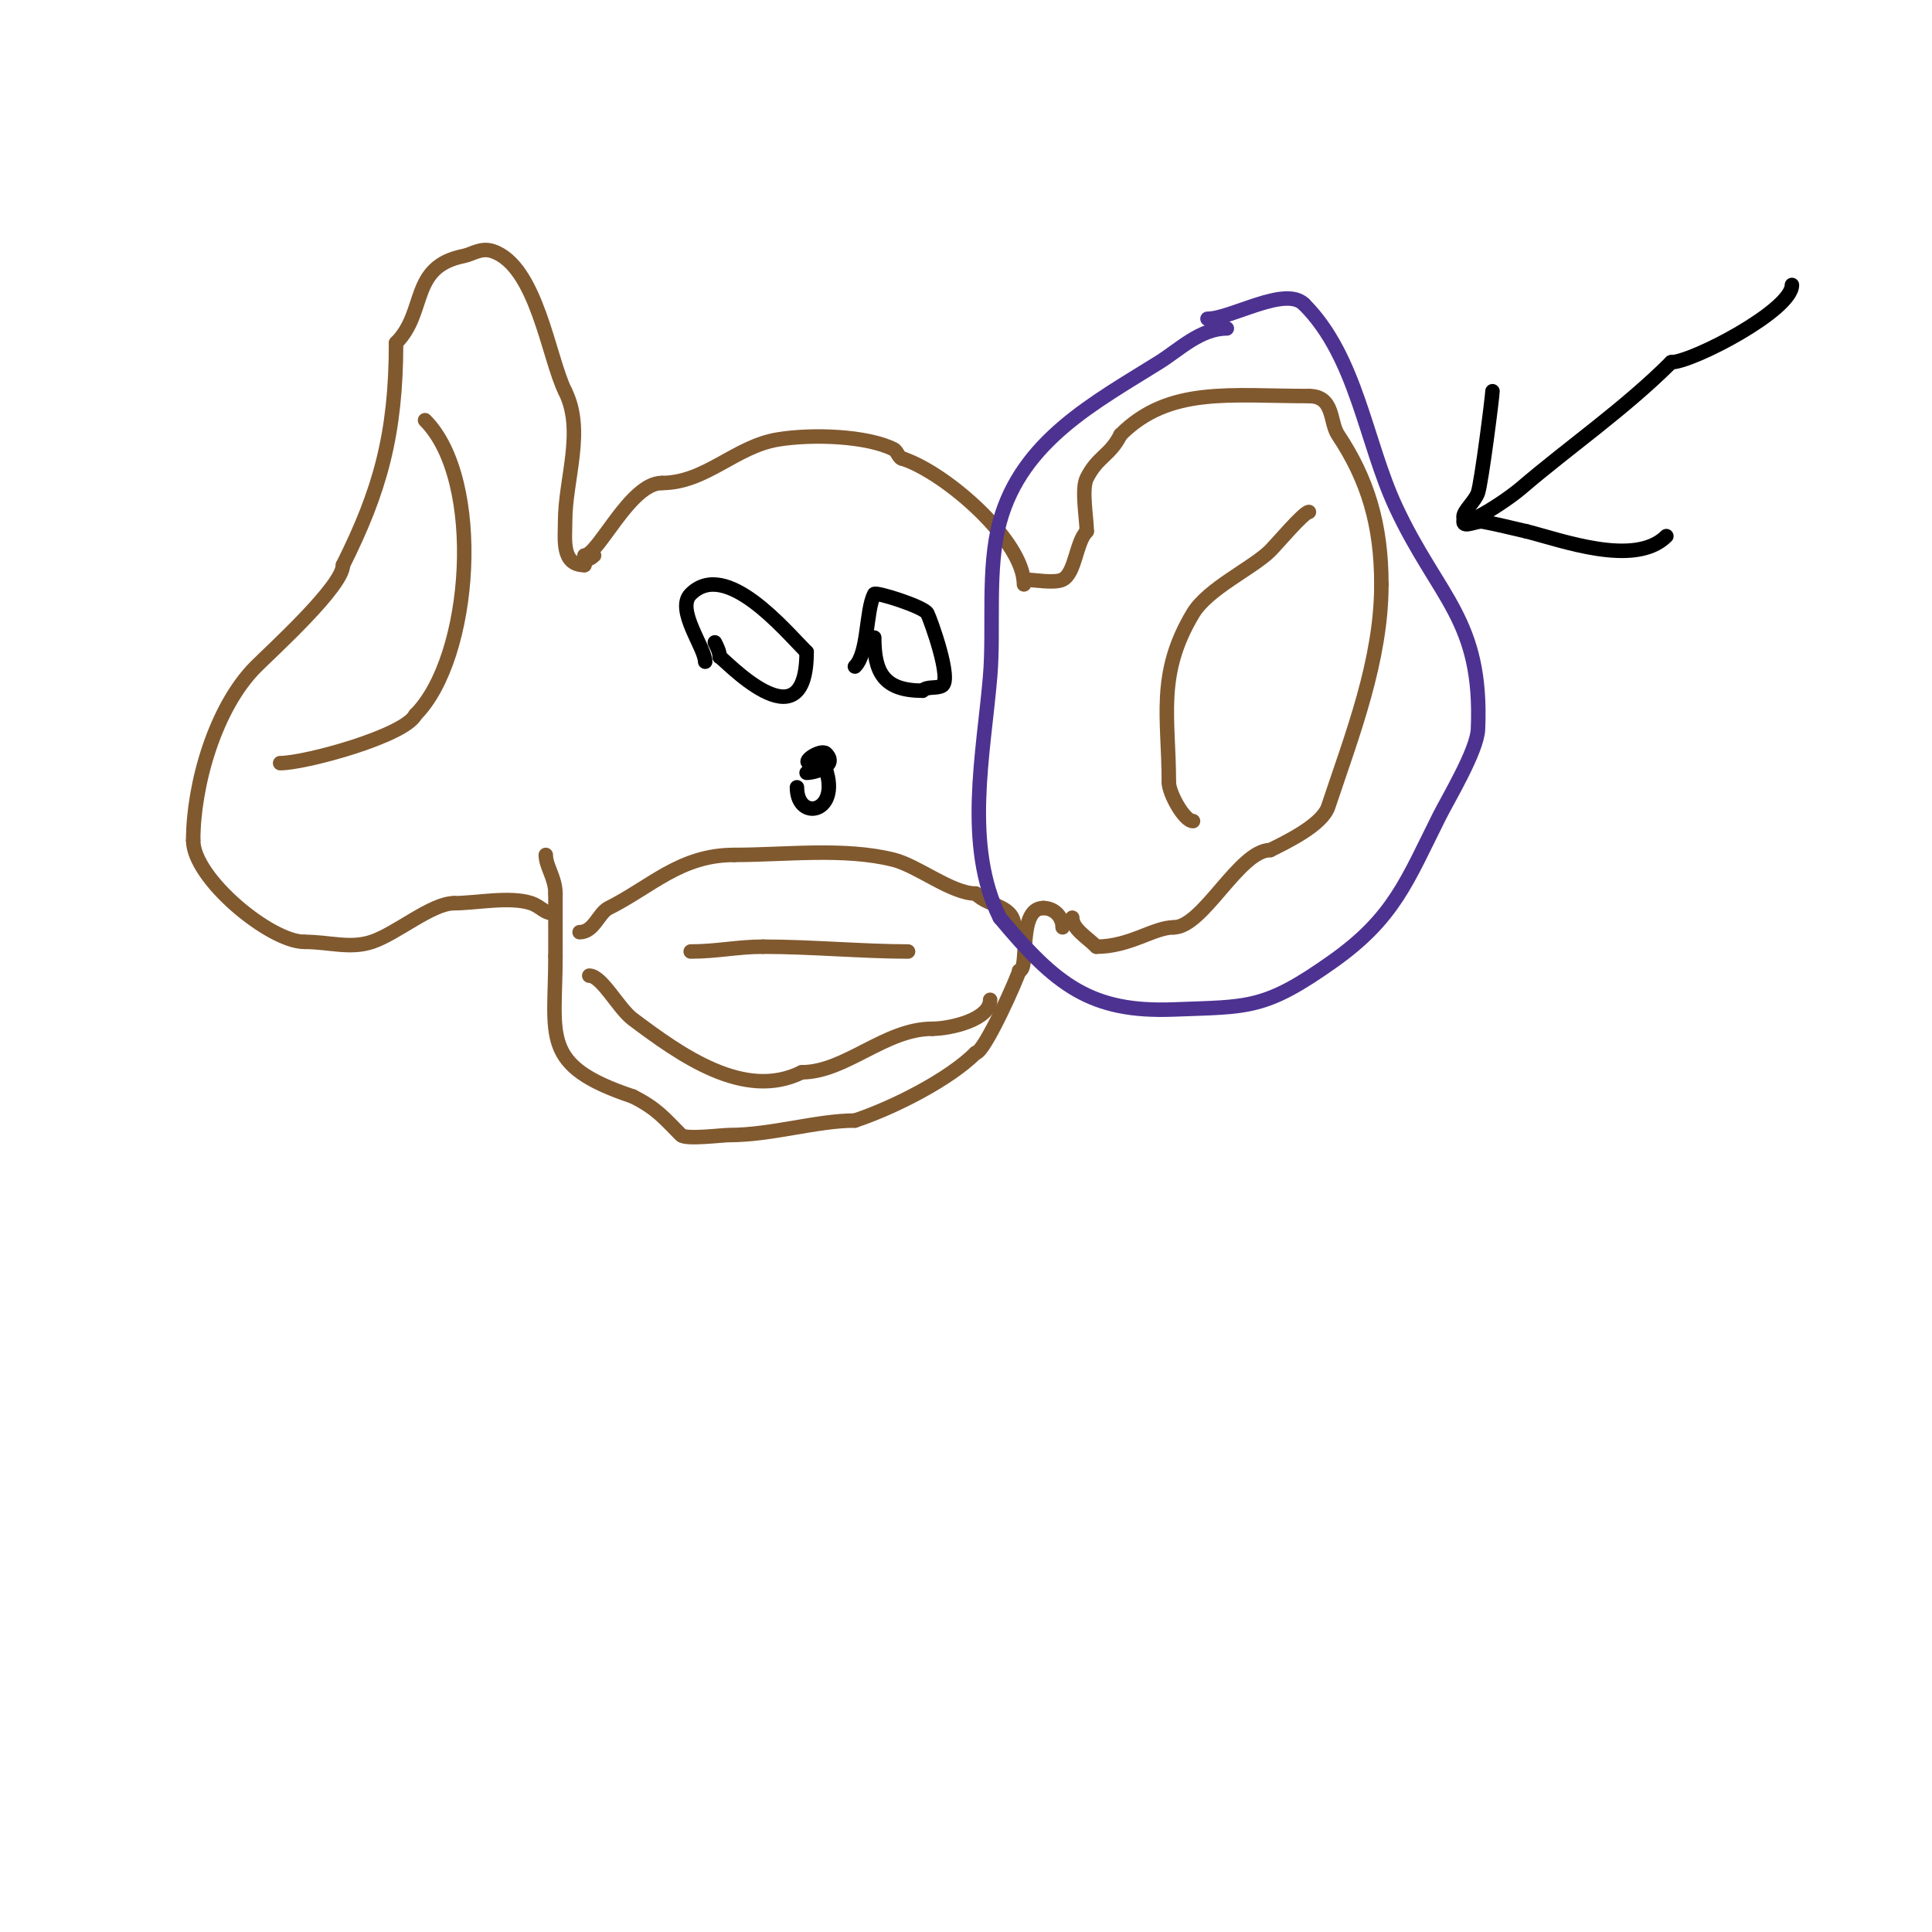 <svg viewBox='0 0 400 400' version='1.1' xmlns='http://www.w3.org/2000/svg' xmlns:xlink='http://www.w3.org/1999/xlink'><g fill='none' stroke='#81592f' stroke-width='3' stroke-linecap='round' stroke-linejoin='round'><path d='M121,115c2.828,0 9.46,-15 16,-15'/><path d='M137,100c9.101,0 15.176,-7.529 24,-9c7.198,-1.2 18.48,-0.76 24,2c0.843,0.422 1.057,2 2,2'/><path d='M187,95c8.898,2.966 25,17.001 25,26'/><path d='M212,120c1.937,0 6.305,0.847 8,0c2.668,-1.334 2.76,-7.76 5,-10'/><path d='M225,110c0,-2.578 -1.142,-8.716 0,-11c2.269,-4.539 4.809,-4.618 7,-9'/><path d='M232,90c10.031,-10.031 22.616,-8 39,-8'/><path d='M271,82c5.294,0 4.262,5.393 6,8c6.181,9.272 9,18.642 9,31'/><path d='M286,121c0,15.739 -6.038,31.115 -11,46c-1.272,3.817 -8.721,7.36 -12,9'/><path d='M263,176c-6.433,0 -13.911,16 -20,16'/><path d='M243,192c-4.137,0 -9.043,4 -16,4'/><path d='M227,196c-1.926,-1.926 -5,-3.696 -5,-6'/><path d='M220,192c0,-2.24 -1.76,-4 -4,-4'/><path d='M216,188c-5.466,0 -2.76,13 -5,13'/><path d='M211,201c0,0.729 -7.178,17 -9,17'/><path d='M202,218c-5.489,5.489 -16.912,11.304 -25,14'/><path d='M177,232c-7.837,0 -17.27,3 -26,3c-1.516,0 -9.026,0.974 -10,0c-3.491,-3.491 -4.984,-5.492 -10,-8'/><path d='M131,227c-19.256,-6.419 -16,-12.27 -16,-29'/><path d='M115,198c0,-4.333 0,-8.667 0,-13'/><path d='M115,185c0,-3.274 -2,-5.597 -2,-8'/><path d='M114,189c-1.165,0 -2.373,-1.458 -4,-2c-4.421,-1.474 -11.502,0 -16,0'/><path d='M94,187c-4.612,0 -11.861,6.287 -17,8c-4.559,1.52 -8.824,0 -14,0'/><path d='M63,195c-7.053,0 -23,-13.141 -23,-21'/><path d='M40,174c0,-11.511 4.567,-27.567 13,-36c3.435,-3.435 18,-16.643 18,-21'/><path d='M71,117c7.651,-15.303 11,-27.062 11,-46'/><path d='M82,71c6.414,-6.414 2.763,-15.753 14,-18c1.807,-0.361 3.574,-1.809 6,-1c9.122,3.041 11.58,22.16 15,29'/><path d='M117,81c4.107,8.215 0,18.155 0,27c0,3.658 -0.806,9 4,9'/><path d='M121,117c0,-1.481 0.848,-0.848 2,-2'/><path d='M88,87c12.295,12.295 9.811,49.189 -2,61'/><path d='M86,148c-2.171,4.343 -22.734,10 -28,10'/><path d='M271,106c-1.042,0 -6.664,6.664 -8,8c-3.6,3.6 -12.896,7.827 -16,13c-7.59,12.649 -5,21.652 -5,35'/><path d='M242,162c0,2.178 3.153,8 5,8'/></g>
<g fill='none' stroke='#000000' stroke-width='3' stroke-linecap='round' stroke-linejoin='round'><path d='M177,138c2.831,-2.831 2.218,-11.435 4,-15c0.268,-0.537 10.309,2.618 11,4c0.681,1.362 5.202,13.899 3,15c-1.229,0.615 -3.028,0.028 -4,1'/><path d='M191,143c-8.085,0 -10,-3.837 -10,-11'/><path d='M146,137c0,-2.907 -6.185,-10.815 -3,-14c7.283,-7.283 19.497,7.497 24,12'/><path d='M167,135c0,20.187 -17.443,1 -18,1'/><path d='M149,136c0,-1.054 -0.529,-2.057 -1,-3'/></g>
<g fill='none' stroke='#81592f' stroke-width='3' stroke-linecap='round' stroke-linejoin='round'><path d='M120,193c2.975,0 3.912,-3.956 6,-5c8.815,-4.407 14.853,-11 26,-11'/><path d='M152,177c10.697,0 22.748,-1.563 33,1c5.002,1.251 12.039,7 17,7'/><path d='M202,185c2.864,2.864 8,2.337 8,7'/><path d='M122,202c2.609,0 6.013,6.759 9,9c9.857,7.393 23.116,16.942 35,11'/><path d='M166,222c9.067,0 17.214,-9 27,-9'/><path d='M193,213c3.696,0 12,-1.875 12,-6'/><path d='M143,197c5.461,0 9.685,-1 15,-1'/><path d='M158,196c9.863,0 20.789,1 30,1'/></g>
<g fill='none' stroke='#000000' stroke-width='3' stroke-linecap='round' stroke-linejoin='round'><path d='M167,160c1.582,0 6.637,-1.363 4,-4c-1.009,-1.009 -5.617,2 -3,2'/><path d='M170,157c5.538,11.076 -5,13.713 -5,6'/><path d='M346,75c-9.62,9.62 -21.187,17.589 -31,26c-2.181,1.869 -6.402,4.701 -9,6c-0.718,0.359 -3,-0.951 -3,1c0,1.333 2.688,-0.239 4,0c3.024,0.55 6,1.333 9,2'/><path d='M316,110c7.161,1.79 22.473,7.527 29,1'/><path d='M303,107c0,-1.273 2.401,-3.203 3,-5c0.739,-2.217 3,-20.003 3,-21'/><path d='M346,75c4.336,0 25,-10.742 25,-16'/></g>
<g fill='none' stroke='#4d3292' stroke-width='3' stroke-linecap='round' stroke-linejoin='round'><path d='M254,68c-5.457,0 -9.829,4.393 -14,7c-13.256,8.285 -28.43,16.242 -33,33c-2.66,9.752 -1.165,21.976 -2,32c-1.324,15.887 -5.48,35.04 2,50'/><path d='M207,190c11.638,13.965 18.876,19.659 36,19c15.535,-0.598 18.761,0.105 33,-10c12.612,-8.95 15.282,-16.564 22,-30c1.762,-3.524 7.806,-13.535 8,-18c0.988,-22.732 -8.155,-27.046 -17,-46c-6.281,-13.46 -8.102,-31.102 -19,-42'/><path d='M270,63c-3.909,-3.909 -15.045,3 -20,3'/></g>
</svg>